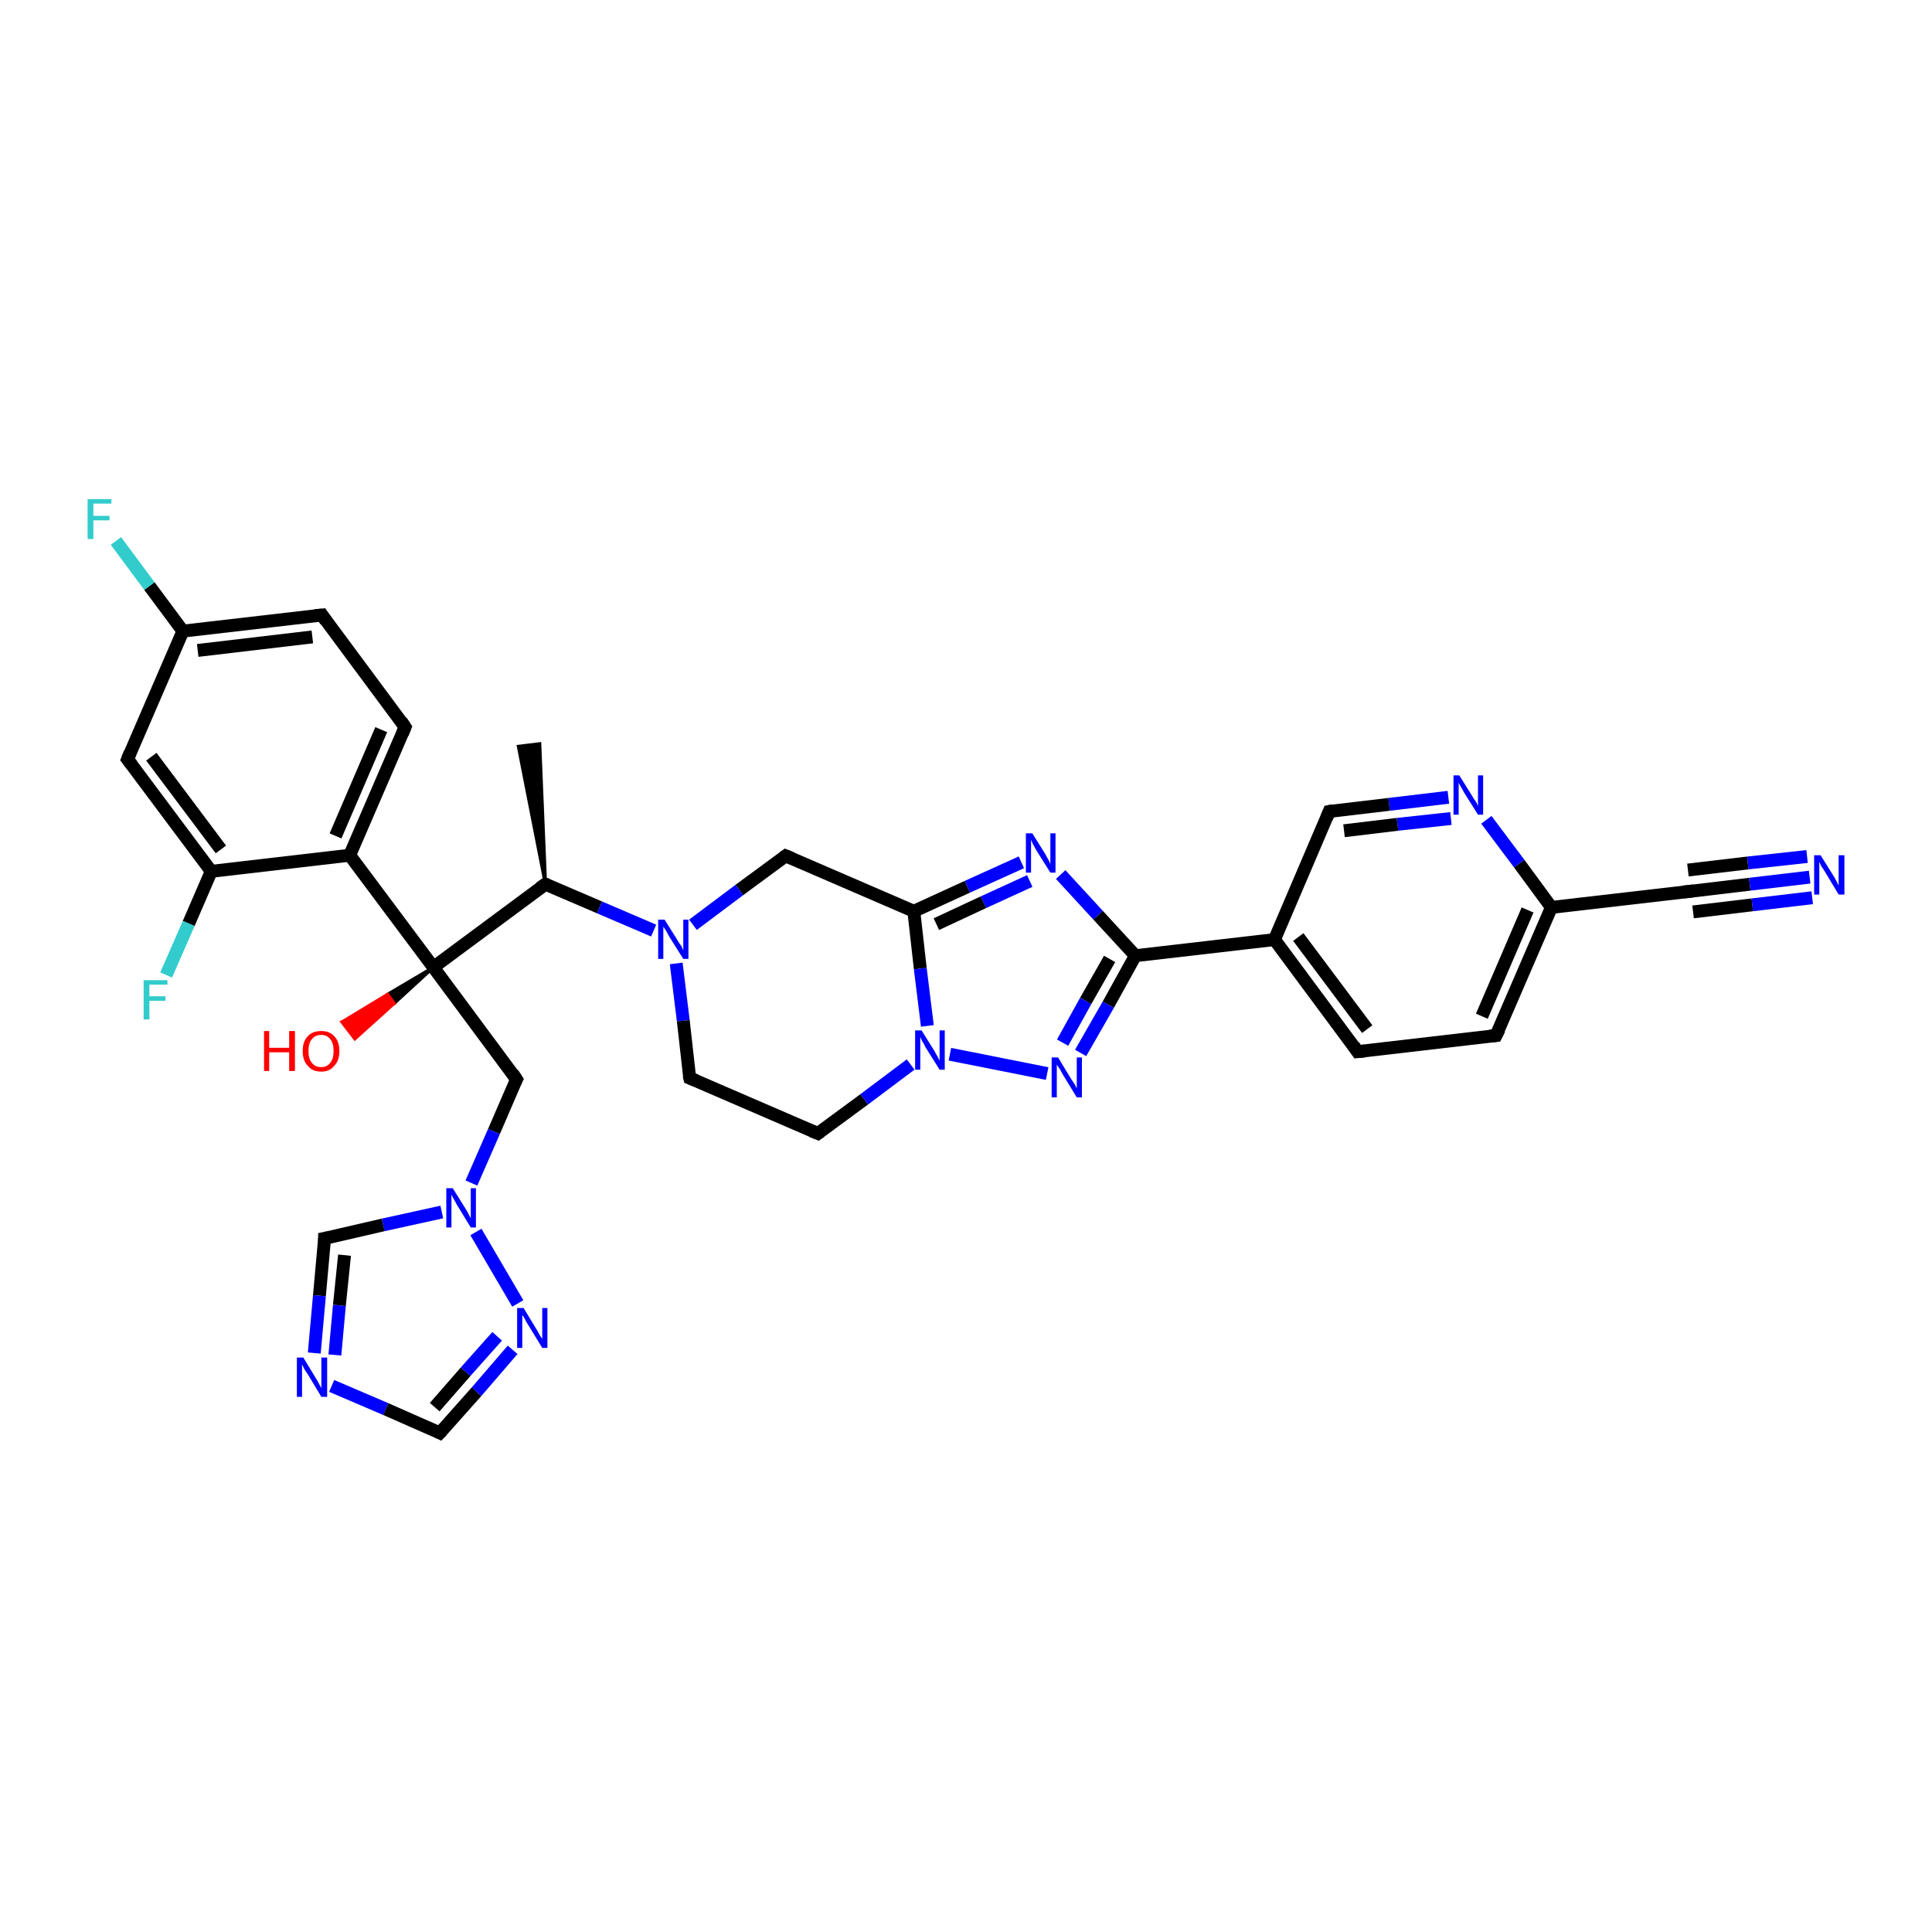<?xml version='1.0' encoding='iso-8859-1'?>
<svg version='1.1' baseProfile='full'
              xmlns='http://www.w3.org/2000/svg'
                      xmlns:rdkit='http://www.rdkit.org/xml'
                      xmlns:xlink='http://www.w3.org/1999/xlink'
                  xml:space='preserve'
width='300px' height='300px' viewBox='0 0 300 300'>
<!-- END OF HEADER -->
<rect style='opacity:1.0;fill:#FFFFFF;stroke:none' width='300.0' height='300.0' x='0.0' y='0.0'> </rect>
<path class='bond-0 atom-1 atom-0' d='M 84.7,137.3 L 80.5,115.9 L 83.8,115.5 Z' style='fill:#000000;fill-rule:evenodd;fill-opacity:1;stroke:#000000;stroke-width:0.5px;stroke-linecap:butt;stroke-linejoin:miter;stroke-opacity:1;' />
<path class='bond-1 atom-1 atom-2' d='M 84.7,137.3 L 93.1,140.9' style='fill:none;fill-rule:evenodd;stroke:#000000;stroke-width:2.0px;stroke-linecap:butt;stroke-linejoin:miter;stroke-opacity:1' />
<path class='bond-1 atom-1 atom-2' d='M 93.1,140.9 L 101.5,144.5' style='fill:none;fill-rule:evenodd;stroke:#0000FF;stroke-width:2.0px;stroke-linecap:butt;stroke-linejoin:miter;stroke-opacity:1' />
<path class='bond-2 atom-2 atom-3' d='M 105.0,149.6 L 106.1,158.5' style='fill:none;fill-rule:evenodd;stroke:#0000FF;stroke-width:2.0px;stroke-linecap:butt;stroke-linejoin:miter;stroke-opacity:1' />
<path class='bond-2 atom-2 atom-3' d='M 106.1,158.5 L 107.1,167.4' style='fill:none;fill-rule:evenodd;stroke:#000000;stroke-width:2.0px;stroke-linecap:butt;stroke-linejoin:miter;stroke-opacity:1' />
<path class='bond-3 atom-3 atom-4' d='M 107.1,167.4 L 127.0,176.0' style='fill:none;fill-rule:evenodd;stroke:#000000;stroke-width:2.0px;stroke-linecap:butt;stroke-linejoin:miter;stroke-opacity:1' />
<path class='bond-4 atom-4 atom-5' d='M 127.0,176.0 L 134.2,170.7' style='fill:none;fill-rule:evenodd;stroke:#000000;stroke-width:2.0px;stroke-linecap:butt;stroke-linejoin:miter;stroke-opacity:1' />
<path class='bond-4 atom-4 atom-5' d='M 134.2,170.7 L 141.4,165.3' style='fill:none;fill-rule:evenodd;stroke:#0000FF;stroke-width:2.0px;stroke-linecap:butt;stroke-linejoin:miter;stroke-opacity:1' />
<path class='bond-5 atom-5 atom-6' d='M 147.5,163.7 L 162.6,166.7' style='fill:none;fill-rule:evenodd;stroke:#0000FF;stroke-width:2.0px;stroke-linecap:butt;stroke-linejoin:miter;stroke-opacity:1' />
<path class='bond-6 atom-6 atom-7' d='M 167.8,163.5 L 172.1,156.0' style='fill:none;fill-rule:evenodd;stroke:#0000FF;stroke-width:2.0px;stroke-linecap:butt;stroke-linejoin:miter;stroke-opacity:1' />
<path class='bond-6 atom-6 atom-7' d='M 172.1,156.0 L 176.3,148.4' style='fill:none;fill-rule:evenodd;stroke:#000000;stroke-width:2.0px;stroke-linecap:butt;stroke-linejoin:miter;stroke-opacity:1' />
<path class='bond-6 atom-6 atom-7' d='M 165.0,161.9 L 168.6,155.4' style='fill:none;fill-rule:evenodd;stroke:#0000FF;stroke-width:2.0px;stroke-linecap:butt;stroke-linejoin:miter;stroke-opacity:1' />
<path class='bond-6 atom-6 atom-7' d='M 168.6,155.4 L 172.3,148.9' style='fill:none;fill-rule:evenodd;stroke:#000000;stroke-width:2.0px;stroke-linecap:butt;stroke-linejoin:miter;stroke-opacity:1' />
<path class='bond-7 atom-7 atom-8' d='M 176.3,148.4 L 170.5,142.1' style='fill:none;fill-rule:evenodd;stroke:#000000;stroke-width:2.0px;stroke-linecap:butt;stroke-linejoin:miter;stroke-opacity:1' />
<path class='bond-7 atom-7 atom-8' d='M 170.5,142.1 L 164.7,135.8' style='fill:none;fill-rule:evenodd;stroke:#0000FF;stroke-width:2.0px;stroke-linecap:butt;stroke-linejoin:miter;stroke-opacity:1' />
<path class='bond-8 atom-8 atom-9' d='M 158.6,133.9 L 150.2,137.7' style='fill:none;fill-rule:evenodd;stroke:#0000FF;stroke-width:2.0px;stroke-linecap:butt;stroke-linejoin:miter;stroke-opacity:1' />
<path class='bond-8 atom-8 atom-9' d='M 150.2,137.7 L 141.9,141.5' style='fill:none;fill-rule:evenodd;stroke:#000000;stroke-width:2.0px;stroke-linecap:butt;stroke-linejoin:miter;stroke-opacity:1' />
<path class='bond-8 atom-8 atom-9' d='M 159.9,136.8 L 152.7,140.1' style='fill:none;fill-rule:evenodd;stroke:#0000FF;stroke-width:2.0px;stroke-linecap:butt;stroke-linejoin:miter;stroke-opacity:1' />
<path class='bond-8 atom-8 atom-9' d='M 152.7,140.1 L 145.4,143.5' style='fill:none;fill-rule:evenodd;stroke:#000000;stroke-width:2.0px;stroke-linecap:butt;stroke-linejoin:miter;stroke-opacity:1' />
<path class='bond-9 atom-9 atom-10' d='M 141.9,141.5 L 122.0,132.9' style='fill:none;fill-rule:evenodd;stroke:#000000;stroke-width:2.0px;stroke-linecap:butt;stroke-linejoin:miter;stroke-opacity:1' />
<path class='bond-10 atom-7 atom-11' d='M 176.3,148.4 L 197.9,145.9' style='fill:none;fill-rule:evenodd;stroke:#000000;stroke-width:2.0px;stroke-linecap:butt;stroke-linejoin:miter;stroke-opacity:1' />
<path class='bond-11 atom-11 atom-12' d='M 197.9,145.9 L 210.8,163.3' style='fill:none;fill-rule:evenodd;stroke:#000000;stroke-width:2.0px;stroke-linecap:butt;stroke-linejoin:miter;stroke-opacity:1' />
<path class='bond-11 atom-11 atom-12' d='M 201.6,145.5 L 212.3,159.8' style='fill:none;fill-rule:evenodd;stroke:#000000;stroke-width:2.0px;stroke-linecap:butt;stroke-linejoin:miter;stroke-opacity:1' />
<path class='bond-12 atom-12 atom-13' d='M 210.8,163.3 L 232.3,160.8' style='fill:none;fill-rule:evenodd;stroke:#000000;stroke-width:2.0px;stroke-linecap:butt;stroke-linejoin:miter;stroke-opacity:1' />
<path class='bond-13 atom-13 atom-14' d='M 232.3,160.8 L 240.9,140.9' style='fill:none;fill-rule:evenodd;stroke:#000000;stroke-width:2.0px;stroke-linecap:butt;stroke-linejoin:miter;stroke-opacity:1' />
<path class='bond-13 atom-13 atom-14' d='M 230.1,157.8 L 237.2,141.3' style='fill:none;fill-rule:evenodd;stroke:#000000;stroke-width:2.0px;stroke-linecap:butt;stroke-linejoin:miter;stroke-opacity:1' />
<path class='bond-14 atom-14 atom-15' d='M 240.9,140.9 L 235.9,134.1' style='fill:none;fill-rule:evenodd;stroke:#000000;stroke-width:2.0px;stroke-linecap:butt;stroke-linejoin:miter;stroke-opacity:1' />
<path class='bond-14 atom-14 atom-15' d='M 235.9,134.1 L 230.8,127.3' style='fill:none;fill-rule:evenodd;stroke:#0000FF;stroke-width:2.0px;stroke-linecap:butt;stroke-linejoin:miter;stroke-opacity:1' />
<path class='bond-15 atom-15 atom-16' d='M 224.9,123.8 L 215.7,124.9' style='fill:none;fill-rule:evenodd;stroke:#0000FF;stroke-width:2.0px;stroke-linecap:butt;stroke-linejoin:miter;stroke-opacity:1' />
<path class='bond-15 atom-15 atom-16' d='M 215.7,124.9 L 206.4,126.0' style='fill:none;fill-rule:evenodd;stroke:#000000;stroke-width:2.0px;stroke-linecap:butt;stroke-linejoin:miter;stroke-opacity:1' />
<path class='bond-15 atom-15 atom-16' d='M 225.3,127.1 L 217.0,128.0' style='fill:none;fill-rule:evenodd;stroke:#0000FF;stroke-width:2.0px;stroke-linecap:butt;stroke-linejoin:miter;stroke-opacity:1' />
<path class='bond-15 atom-15 atom-16' d='M 217.0,128.0 L 208.7,129.0' style='fill:none;fill-rule:evenodd;stroke:#000000;stroke-width:2.0px;stroke-linecap:butt;stroke-linejoin:miter;stroke-opacity:1' />
<path class='bond-16 atom-14 atom-17' d='M 240.9,140.9 L 262.5,138.4' style='fill:none;fill-rule:evenodd;stroke:#000000;stroke-width:2.0px;stroke-linecap:butt;stroke-linejoin:miter;stroke-opacity:1' />
<path class='bond-17 atom-17 atom-18' d='M 262.5,138.4 L 271.7,137.3' style='fill:none;fill-rule:evenodd;stroke:#000000;stroke-width:2.0px;stroke-linecap:butt;stroke-linejoin:miter;stroke-opacity:1' />
<path class='bond-17 atom-17 atom-18' d='M 271.7,137.3 L 281.0,136.2' style='fill:none;fill-rule:evenodd;stroke:#0000FF;stroke-width:2.0px;stroke-linecap:butt;stroke-linejoin:miter;stroke-opacity:1' />
<path class='bond-17 atom-17 atom-18' d='M 262.1,135.1 L 271.4,134.0' style='fill:none;fill-rule:evenodd;stroke:#000000;stroke-width:2.0px;stroke-linecap:butt;stroke-linejoin:miter;stroke-opacity:1' />
<path class='bond-17 atom-17 atom-18' d='M 271.4,134.0 L 280.6,133.0' style='fill:none;fill-rule:evenodd;stroke:#0000FF;stroke-width:2.0px;stroke-linecap:butt;stroke-linejoin:miter;stroke-opacity:1' />
<path class='bond-17 atom-17 atom-18' d='M 262.9,141.6 L 272.1,140.5' style='fill:none;fill-rule:evenodd;stroke:#000000;stroke-width:2.0px;stroke-linecap:butt;stroke-linejoin:miter;stroke-opacity:1' />
<path class='bond-17 atom-17 atom-18' d='M 272.1,140.5 L 281.4,139.4' style='fill:none;fill-rule:evenodd;stroke:#0000FF;stroke-width:2.0px;stroke-linecap:butt;stroke-linejoin:miter;stroke-opacity:1' />
<path class='bond-18 atom-1 atom-19' d='M 84.7,137.3 L 67.3,150.2' style='fill:none;fill-rule:evenodd;stroke:#000000;stroke-width:2.0px;stroke-linecap:butt;stroke-linejoin:miter;stroke-opacity:1' />
<path class='bond-19 atom-19 atom-20' d='M 67.3,150.2 L 61.2,155.8 L 60.2,154.4 Z' style='fill:#000000;fill-rule:evenodd;fill-opacity:1;stroke:#000000;stroke-width:0.5px;stroke-linecap:butt;stroke-linejoin:miter;stroke-opacity:1;' />
<path class='bond-19 atom-19 atom-20' d='M 61.2,155.8 L 53.1,158.7 L 55.1,161.3 Z' style='fill:#FF0000;fill-rule:evenodd;fill-opacity:1;stroke:#FF0000;stroke-width:0.5px;stroke-linecap:butt;stroke-linejoin:miter;stroke-opacity:1;' />
<path class='bond-19 atom-19 atom-20' d='M 61.2,155.8 L 60.2,154.4 L 53.1,158.7 Z' style='fill:#FF0000;fill-rule:evenodd;fill-opacity:1;stroke:#FF0000;stroke-width:0.5px;stroke-linecap:butt;stroke-linejoin:miter;stroke-opacity:1;' />
<path class='bond-20 atom-19 atom-21' d='M 67.3,150.2 L 80.2,167.6' style='fill:none;fill-rule:evenodd;stroke:#000000;stroke-width:2.0px;stroke-linecap:butt;stroke-linejoin:miter;stroke-opacity:1' />
<path class='bond-21 atom-21 atom-22' d='M 80.2,167.6 L 76.7,175.7' style='fill:none;fill-rule:evenodd;stroke:#000000;stroke-width:2.0px;stroke-linecap:butt;stroke-linejoin:miter;stroke-opacity:1' />
<path class='bond-21 atom-21 atom-22' d='M 76.7,175.7 L 73.2,183.7' style='fill:none;fill-rule:evenodd;stroke:#0000FF;stroke-width:2.0px;stroke-linecap:butt;stroke-linejoin:miter;stroke-opacity:1' />
<path class='bond-22 atom-22 atom-23' d='M 68.6,188.2 L 59.5,190.2' style='fill:none;fill-rule:evenodd;stroke:#0000FF;stroke-width:2.0px;stroke-linecap:butt;stroke-linejoin:miter;stroke-opacity:1' />
<path class='bond-22 atom-22 atom-23' d='M 59.5,190.2 L 50.4,192.3' style='fill:none;fill-rule:evenodd;stroke:#000000;stroke-width:2.0px;stroke-linecap:butt;stroke-linejoin:miter;stroke-opacity:1' />
<path class='bond-23 atom-23 atom-24' d='M 50.4,192.3 L 49.6,201.2' style='fill:none;fill-rule:evenodd;stroke:#000000;stroke-width:2.0px;stroke-linecap:butt;stroke-linejoin:miter;stroke-opacity:1' />
<path class='bond-23 atom-23 atom-24' d='M 49.6,201.2 L 48.8,210.1' style='fill:none;fill-rule:evenodd;stroke:#0000FF;stroke-width:2.0px;stroke-linecap:butt;stroke-linejoin:miter;stroke-opacity:1' />
<path class='bond-23 atom-23 atom-24' d='M 53.5,194.9 L 52.7,202.7' style='fill:none;fill-rule:evenodd;stroke:#000000;stroke-width:2.0px;stroke-linecap:butt;stroke-linejoin:miter;stroke-opacity:1' />
<path class='bond-23 atom-23 atom-24' d='M 52.7,202.7 L 52.0,210.4' style='fill:none;fill-rule:evenodd;stroke:#0000FF;stroke-width:2.0px;stroke-linecap:butt;stroke-linejoin:miter;stroke-opacity:1' />
<path class='bond-24 atom-24 atom-25' d='M 51.5,215.2 L 59.9,218.8' style='fill:none;fill-rule:evenodd;stroke:#0000FF;stroke-width:2.0px;stroke-linecap:butt;stroke-linejoin:miter;stroke-opacity:1' />
<path class='bond-24 atom-24 atom-25' d='M 59.9,218.8 L 68.3,222.5' style='fill:none;fill-rule:evenodd;stroke:#000000;stroke-width:2.0px;stroke-linecap:butt;stroke-linejoin:miter;stroke-opacity:1' />
<path class='bond-25 atom-25 atom-26' d='M 68.3,222.5 L 74.0,216.1' style='fill:none;fill-rule:evenodd;stroke:#000000;stroke-width:2.0px;stroke-linecap:butt;stroke-linejoin:miter;stroke-opacity:1' />
<path class='bond-25 atom-25 atom-26' d='M 74.0,216.1 L 79.6,209.6' style='fill:none;fill-rule:evenodd;stroke:#0000FF;stroke-width:2.0px;stroke-linecap:butt;stroke-linejoin:miter;stroke-opacity:1' />
<path class='bond-25 atom-25 atom-26' d='M 67.5,218.5 L 72.3,213.0' style='fill:none;fill-rule:evenodd;stroke:#000000;stroke-width:2.0px;stroke-linecap:butt;stroke-linejoin:miter;stroke-opacity:1' />
<path class='bond-25 atom-25 atom-26' d='M 72.3,213.0 L 77.2,207.5' style='fill:none;fill-rule:evenodd;stroke:#0000FF;stroke-width:2.0px;stroke-linecap:butt;stroke-linejoin:miter;stroke-opacity:1' />
<path class='bond-26 atom-19 atom-27' d='M 67.3,150.2 L 54.3,132.8' style='fill:none;fill-rule:evenodd;stroke:#000000;stroke-width:2.0px;stroke-linecap:butt;stroke-linejoin:miter;stroke-opacity:1' />
<path class='bond-27 atom-27 atom-28' d='M 54.3,132.8 L 62.9,112.9' style='fill:none;fill-rule:evenodd;stroke:#000000;stroke-width:2.0px;stroke-linecap:butt;stroke-linejoin:miter;stroke-opacity:1' />
<path class='bond-27 atom-27 atom-28' d='M 52.1,129.8 L 59.2,113.3' style='fill:none;fill-rule:evenodd;stroke:#000000;stroke-width:2.0px;stroke-linecap:butt;stroke-linejoin:miter;stroke-opacity:1' />
<path class='bond-28 atom-28 atom-29' d='M 62.9,112.9 L 50.0,95.5' style='fill:none;fill-rule:evenodd;stroke:#000000;stroke-width:2.0px;stroke-linecap:butt;stroke-linejoin:miter;stroke-opacity:1' />
<path class='bond-29 atom-29 atom-30' d='M 50.0,95.5 L 28.4,98.0' style='fill:none;fill-rule:evenodd;stroke:#000000;stroke-width:2.0px;stroke-linecap:butt;stroke-linejoin:miter;stroke-opacity:1' />
<path class='bond-29 atom-29 atom-30' d='M 48.5,98.9 L 30.7,101.0' style='fill:none;fill-rule:evenodd;stroke:#000000;stroke-width:2.0px;stroke-linecap:butt;stroke-linejoin:miter;stroke-opacity:1' />
<path class='bond-30 atom-30 atom-31' d='M 28.4,98.0 L 23.2,91.0' style='fill:none;fill-rule:evenodd;stroke:#000000;stroke-width:2.0px;stroke-linecap:butt;stroke-linejoin:miter;stroke-opacity:1' />
<path class='bond-30 atom-30 atom-31' d='M 23.2,91.0 L 18.0,84.0' style='fill:none;fill-rule:evenodd;stroke:#33CCCC;stroke-width:2.0px;stroke-linecap:butt;stroke-linejoin:miter;stroke-opacity:1' />
<path class='bond-31 atom-30 atom-32' d='M 28.4,98.0 L 19.8,117.9' style='fill:none;fill-rule:evenodd;stroke:#000000;stroke-width:2.0px;stroke-linecap:butt;stroke-linejoin:miter;stroke-opacity:1' />
<path class='bond-32 atom-32 atom-33' d='M 19.8,117.9 L 32.8,135.3' style='fill:none;fill-rule:evenodd;stroke:#000000;stroke-width:2.0px;stroke-linecap:butt;stroke-linejoin:miter;stroke-opacity:1' />
<path class='bond-32 atom-32 atom-33' d='M 23.5,117.5 L 34.3,131.9' style='fill:none;fill-rule:evenodd;stroke:#000000;stroke-width:2.0px;stroke-linecap:butt;stroke-linejoin:miter;stroke-opacity:1' />
<path class='bond-33 atom-33 atom-34' d='M 32.8,135.3 L 29.3,143.4' style='fill:none;fill-rule:evenodd;stroke:#000000;stroke-width:2.0px;stroke-linecap:butt;stroke-linejoin:miter;stroke-opacity:1' />
<path class='bond-33 atom-33 atom-34' d='M 29.3,143.4 L 25.8,151.4' style='fill:none;fill-rule:evenodd;stroke:#33CCCC;stroke-width:2.0px;stroke-linecap:butt;stroke-linejoin:miter;stroke-opacity:1' />
<path class='bond-34 atom-10 atom-2' d='M 122.0,132.9 L 114.8,138.2' style='fill:none;fill-rule:evenodd;stroke:#000000;stroke-width:2.0px;stroke-linecap:butt;stroke-linejoin:miter;stroke-opacity:1' />
<path class='bond-34 atom-10 atom-2' d='M 114.8,138.2 L 107.6,143.6' style='fill:none;fill-rule:evenodd;stroke:#0000FF;stroke-width:2.0px;stroke-linecap:butt;stroke-linejoin:miter;stroke-opacity:1' />
<path class='bond-35 atom-16 atom-11' d='M 206.4,126.0 L 197.9,145.9' style='fill:none;fill-rule:evenodd;stroke:#000000;stroke-width:2.0px;stroke-linecap:butt;stroke-linejoin:miter;stroke-opacity:1' />
<path class='bond-36 atom-26 atom-22' d='M 80.4,202.4 L 73.9,191.3' style='fill:none;fill-rule:evenodd;stroke:#0000FF;stroke-width:2.0px;stroke-linecap:butt;stroke-linejoin:miter;stroke-opacity:1' />
<path class='bond-37 atom-33 atom-27' d='M 32.8,135.3 L 54.3,132.8' style='fill:none;fill-rule:evenodd;stroke:#000000;stroke-width:2.0px;stroke-linecap:butt;stroke-linejoin:miter;stroke-opacity:1' />
<path class='bond-38 atom-9 atom-5' d='M 141.9,141.5 L 142.9,150.4' style='fill:none;fill-rule:evenodd;stroke:#000000;stroke-width:2.0px;stroke-linecap:butt;stroke-linejoin:miter;stroke-opacity:1' />
<path class='bond-38 atom-9 atom-5' d='M 142.9,150.4 L 144.0,159.3' style='fill:none;fill-rule:evenodd;stroke:#0000FF;stroke-width:2.0px;stroke-linecap:butt;stroke-linejoin:miter;stroke-opacity:1' />
<path d='M 85.1,137.4 L 84.7,137.3 L 83.8,137.9' style='fill:none;stroke:#000000;stroke-width:2.0px;stroke-linecap:butt;stroke-linejoin:miter;stroke-opacity:1;' />
<path d='M 107.0,167.0 L 107.1,167.4 L 108.1,167.8' style='fill:none;stroke:#000000;stroke-width:2.0px;stroke-linecap:butt;stroke-linejoin:miter;stroke-opacity:1;' />
<path d='M 126.0,175.6 L 127.0,176.0 L 127.4,175.7' style='fill:none;stroke:#000000;stroke-width:2.0px;stroke-linecap:butt;stroke-linejoin:miter;stroke-opacity:1;' />
<path d='M 123.0,133.3 L 122.0,132.9 L 121.6,133.2' style='fill:none;stroke:#000000;stroke-width:2.0px;stroke-linecap:butt;stroke-linejoin:miter;stroke-opacity:1;' />
<path d='M 210.2,162.4 L 210.8,163.3 L 211.9,163.2' style='fill:none;stroke:#000000;stroke-width:2.0px;stroke-linecap:butt;stroke-linejoin:miter;stroke-opacity:1;' />
<path d='M 231.3,160.9 L 232.3,160.8 L 232.8,159.8' style='fill:none;stroke:#000000;stroke-width:2.0px;stroke-linecap:butt;stroke-linejoin:miter;stroke-opacity:1;' />
<path d='M 206.9,125.9 L 206.4,126.0 L 206.0,127.0' style='fill:none;stroke:#000000;stroke-width:2.0px;stroke-linecap:butt;stroke-linejoin:miter;stroke-opacity:1;' />
<path d='M 261.4,138.5 L 262.5,138.4 L 263.0,138.3' style='fill:none;stroke:#000000;stroke-width:2.0px;stroke-linecap:butt;stroke-linejoin:miter;stroke-opacity:1;' />
<path d='M 79.6,166.7 L 80.2,167.6 L 80.0,168.0' style='fill:none;stroke:#000000;stroke-width:2.0px;stroke-linecap:butt;stroke-linejoin:miter;stroke-opacity:1;' />
<path d='M 50.9,192.2 L 50.4,192.3 L 50.4,192.7' style='fill:none;stroke:#000000;stroke-width:2.0px;stroke-linecap:butt;stroke-linejoin:miter;stroke-opacity:1;' />
<path d='M 67.9,222.3 L 68.3,222.5 L 68.6,222.2' style='fill:none;stroke:#000000;stroke-width:2.0px;stroke-linecap:butt;stroke-linejoin:miter;stroke-opacity:1;' />
<path d='M 62.5,113.9 L 62.9,112.9 L 62.3,112.0' style='fill:none;stroke:#000000;stroke-width:2.0px;stroke-linecap:butt;stroke-linejoin:miter;stroke-opacity:1;' />
<path d='M 50.6,96.4 L 50.0,95.5 L 48.9,95.6' style='fill:none;stroke:#000000;stroke-width:2.0px;stroke-linecap:butt;stroke-linejoin:miter;stroke-opacity:1;' />
<path d='M 20.2,116.9 L 19.8,117.9 L 20.5,118.8' style='fill:none;stroke:#000000;stroke-width:2.0px;stroke-linecap:butt;stroke-linejoin:miter;stroke-opacity:1;' />
<path class='atom-2' d='M 103.2 142.8
L 105.2 146.0
Q 105.4 146.4, 105.8 146.9
Q 106.1 147.5, 106.1 147.6
L 106.1 142.8
L 106.9 142.8
L 106.9 148.9
L 106.1 148.9
L 103.9 145.4
Q 103.7 145.0, 103.4 144.5
Q 103.1 144.0, 103.0 143.9
L 103.0 148.9
L 102.2 148.9
L 102.2 142.8
L 103.2 142.8
' fill='#0000FF'/>
<path class='atom-5' d='M 143.1 160.0
L 145.1 163.2
Q 145.3 163.6, 145.6 164.1
Q 145.9 164.7, 145.9 164.7
L 145.9 160.0
L 146.7 160.0
L 146.7 166.1
L 145.9 166.1
L 143.7 162.6
Q 143.5 162.1, 143.2 161.7
Q 143.0 161.2, 142.9 161.0
L 142.9 166.1
L 142.1 166.1
L 142.1 160.0
L 143.1 160.0
' fill='#0000FF'/>
<path class='atom-6' d='M 164.3 164.2
L 166.3 167.5
Q 166.5 167.8, 166.9 168.4
Q 167.2 169.0, 167.2 169.0
L 167.2 164.2
L 168.0 164.2
L 168.0 170.4
L 167.2 170.4
L 165.0 166.8
Q 164.8 166.4, 164.5 165.9
Q 164.2 165.5, 164.1 165.3
L 164.1 170.4
L 163.3 170.4
L 163.3 164.2
L 164.3 164.2
' fill='#0000FF'/>
<path class='atom-8' d='M 160.3 129.4
L 162.3 132.6
Q 162.5 133.0, 162.8 133.5
Q 163.1 134.1, 163.1 134.2
L 163.1 129.4
L 163.9 129.4
L 163.9 135.5
L 163.1 135.5
L 160.9 132.0
Q 160.7 131.6, 160.4 131.1
Q 160.2 130.6, 160.1 130.4
L 160.1 135.5
L 159.3 135.5
L 159.3 129.4
L 160.3 129.4
' fill='#0000FF'/>
<path class='atom-15' d='M 226.6 120.4
L 228.6 123.6
Q 228.8 124.0, 229.2 124.5
Q 229.5 125.1, 229.5 125.2
L 229.5 120.4
L 230.3 120.4
L 230.3 126.5
L 229.5 126.5
L 227.3 123.0
Q 227.1 122.6, 226.8 122.1
Q 226.5 121.6, 226.5 121.5
L 226.5 126.5
L 225.7 126.5
L 225.7 120.4
L 226.6 120.4
' fill='#0000FF'/>
<path class='atom-18' d='M 282.7 132.8
L 284.7 136.0
Q 284.9 136.3, 285.2 136.9
Q 285.5 137.5, 285.5 137.5
L 285.5 132.8
L 286.4 132.8
L 286.4 138.9
L 285.5 138.9
L 283.4 135.4
Q 283.1 134.9, 282.8 134.5
Q 282.6 134.0, 282.5 133.8
L 282.5 138.9
L 281.7 138.9
L 281.7 132.8
L 282.7 132.8
' fill='#0000FF'/>
<path class='atom-20' d='M 41.0 160.1
L 41.8 160.1
L 41.8 162.7
L 44.9 162.7
L 44.9 160.1
L 45.8 160.1
L 45.8 166.3
L 44.9 166.3
L 44.9 163.4
L 41.8 163.4
L 41.8 166.3
L 41.0 166.3
L 41.0 160.1
' fill='#FF0000'/>
<path class='atom-20' d='M 47.0 163.2
Q 47.0 161.7, 47.8 160.9
Q 48.5 160.1, 49.9 160.1
Q 51.2 160.1, 51.9 160.9
Q 52.7 161.7, 52.7 163.2
Q 52.7 164.7, 51.9 165.5
Q 51.2 166.4, 49.9 166.4
Q 48.5 166.4, 47.8 165.5
Q 47.0 164.7, 47.0 163.2
M 49.9 165.7
Q 50.8 165.7, 51.3 165.0
Q 51.8 164.4, 51.8 163.2
Q 51.8 162.0, 51.3 161.4
Q 50.8 160.7, 49.9 160.7
Q 48.9 160.7, 48.4 161.4
Q 47.9 162.0, 47.9 163.2
Q 47.9 164.4, 48.4 165.0
Q 48.9 165.7, 49.9 165.7
' fill='#FF0000'/>
<path class='atom-22' d='M 70.3 184.5
L 72.3 187.7
Q 72.5 188.0, 72.8 188.6
Q 73.1 189.2, 73.1 189.2
L 73.1 184.5
L 73.9 184.5
L 73.9 190.6
L 73.1 190.6
L 70.9 187.0
Q 70.7 186.6, 70.4 186.1
Q 70.2 185.7, 70.1 185.5
L 70.1 190.6
L 69.3 190.6
L 69.3 184.5
L 70.3 184.5
' fill='#0000FF'/>
<path class='atom-24' d='M 47.1 210.8
L 49.1 214.1
Q 49.3 214.4, 49.6 215.0
Q 49.9 215.5, 49.9 215.6
L 49.9 210.8
L 50.8 210.8
L 50.8 216.9
L 49.9 216.9
L 47.8 213.4
Q 47.5 213.0, 47.2 212.5
Q 47.0 212.0, 46.9 211.9
L 46.9 216.9
L 46.1 216.9
L 46.1 210.8
L 47.1 210.8
' fill='#0000FF'/>
<path class='atom-26' d='M 81.3 203.1
L 83.3 206.4
Q 83.5 206.7, 83.8 207.3
Q 84.2 207.9, 84.2 207.9
L 84.2 203.1
L 85.0 203.1
L 85.0 209.3
L 84.2 209.3
L 82.0 205.7
Q 81.7 205.3, 81.5 204.8
Q 81.2 204.3, 81.1 204.2
L 81.1 209.3
L 80.3 209.3
L 80.3 203.1
L 81.3 203.1
' fill='#0000FF'/>
<path class='atom-31' d='M 13.6 77.5
L 17.3 77.5
L 17.3 78.2
L 14.5 78.2
L 14.5 80.1
L 17.0 80.1
L 17.0 80.8
L 14.5 80.8
L 14.5 83.7
L 13.6 83.7
L 13.6 77.5
' fill='#33CCCC'/>
<path class='atom-34' d='M 22.3 152.2
L 26.0 152.2
L 26.0 152.9
L 23.2 152.9
L 23.2 154.7
L 25.7 154.7
L 25.7 155.4
L 23.2 155.4
L 23.2 158.3
L 22.3 158.3
L 22.3 152.2
' fill='#33CCCC'/>
</svg>
